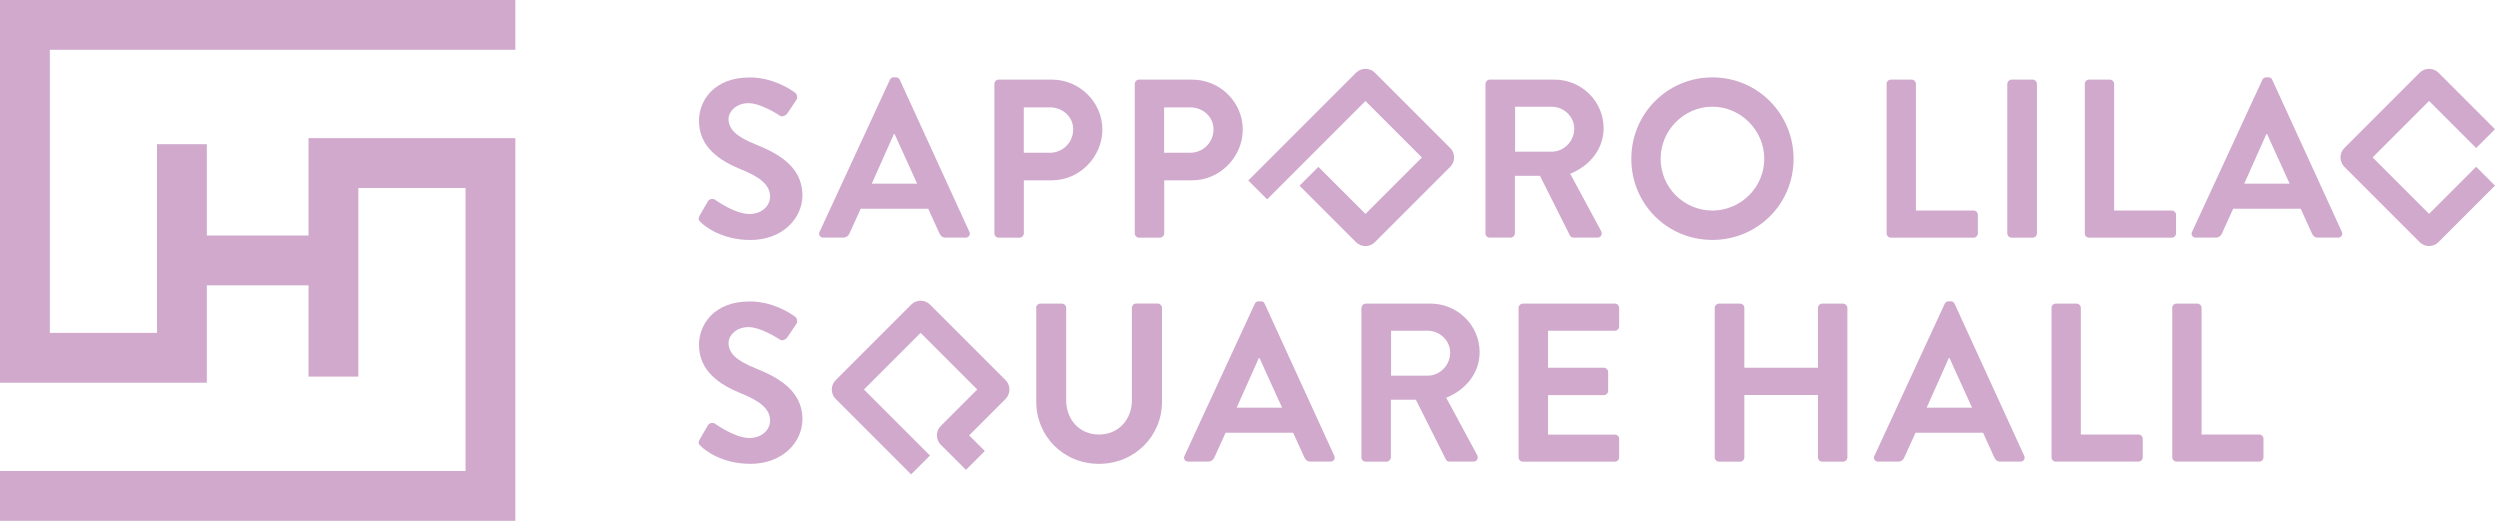 <svg width="192" height="40" viewBox="0 0 192 40" fill="none" xmlns="http://www.w3.org/2000/svg">
<g clip-path="url(#clip0_571_1434)">
<path d="M23.695 10.611V18.089H15.885V11.077H12.058V25.562H3.827V13.971V3.827H13.971H25.609H26.029H39.58V0H26.029H25.609H13.971H0V13.971V29.395H15.885V27.476V21.916H23.695V28.923H27.522V14.438H35.753V26.029V36.173H26.029H25.609H13.971H0V40H13.971H25.609H26.029H39.58V26.029V10.611H23.695Z" fill="#D0A9CC"/>
<path d="M53.733 16.554L54.355 15.48C54.495 15.237 54.791 15.237 54.946 15.361C55.034 15.413 56.44 16.435 57.565 16.435C58.467 16.435 59.142 15.843 59.142 15.102C59.142 14.22 58.395 13.608 56.943 13.022C55.314 12.364 53.681 11.321 53.681 9.278C53.681 7.732 54.827 5.948 57.581 5.948C59.349 5.948 60.703 6.851 61.05 7.11C61.221 7.214 61.273 7.509 61.154 7.681L60.495 8.671C60.355 8.879 60.096 9.019 59.888 8.879C59.748 8.79 58.431 7.924 57.477 7.924C56.523 7.924 55.952 8.583 55.952 9.138C55.952 9.952 56.595 10.507 58.001 11.077C59.681 11.752 61.626 12.758 61.626 14.998C61.626 16.782 60.08 18.431 57.638 18.431C55.454 18.431 54.168 17.41 53.826 17.078C53.67 16.922 53.582 16.834 53.738 16.559L53.733 16.554Z" fill="#D0A9CC"/>
<path d="M62.948 17.799L68.342 6.13C68.394 6.026 68.482 5.938 68.637 5.938H68.808C68.98 5.938 69.052 6.026 69.104 6.13L74.446 17.799C74.549 18.021 74.409 18.25 74.15 18.25H72.641C72.382 18.25 72.257 18.146 72.138 17.902L71.287 16.03H66.101L65.251 17.902C65.183 18.073 65.028 18.25 64.748 18.25H63.239C62.979 18.25 62.839 18.027 62.943 17.799H62.948ZM70.437 14.106L68.705 10.294H68.653L66.952 14.106H70.437Z" fill="#D0A9CC"/>
<path d="M76.37 6.446C76.37 6.275 76.51 6.114 76.701 6.114H80.778C82.909 6.114 84.662 7.847 84.662 9.947C84.662 12.047 82.909 13.847 80.799 13.847H78.631V17.923C78.631 18.094 78.475 18.255 78.299 18.255H76.701C76.51 18.255 76.37 18.099 76.37 17.923V6.446ZM80.638 11.731C81.608 11.731 82.422 10.953 82.422 9.926C82.422 8.972 81.608 8.246 80.638 8.246H78.626V11.731H80.638Z" fill="#D0A9CC"/>
<path d="M87.151 6.446C87.151 6.275 87.291 6.114 87.483 6.114H91.559C93.691 6.114 95.444 7.847 95.444 9.947C95.444 12.047 93.691 13.847 91.58 13.847H89.412V17.923C89.412 18.094 89.257 18.255 89.081 18.255H87.483C87.291 18.255 87.151 18.099 87.151 17.923V6.446ZM91.414 11.731C92.384 11.731 93.198 10.953 93.198 9.926C93.198 8.972 92.384 8.246 91.414 8.246H89.402V11.731H91.414Z" fill="#D0A9CC"/>
<path d="M114.088 6.446C114.088 6.275 114.228 6.114 114.42 6.114H119.377C121.457 6.114 123.158 7.779 123.158 9.843C123.158 11.441 122.1 12.737 120.591 13.344L122.966 17.747C123.086 17.97 122.966 18.25 122.671 18.25H120.85C120.695 18.25 120.607 18.162 120.575 18.094L118.268 13.499H116.344V17.918C116.344 18.089 116.188 18.25 116.012 18.25H114.414C114.223 18.25 114.083 18.094 114.083 17.918V6.446H114.088ZM119.186 11.648C120.104 11.648 120.902 10.849 120.902 9.879C120.902 8.962 120.104 8.199 119.186 8.199H116.359V11.648H119.186Z" fill="#D0A9CC"/>
<path d="M131.508 5.943C134.977 5.943 137.747 8.733 137.747 12.203C137.747 15.672 134.972 18.426 131.508 18.426C128.044 18.426 125.285 15.667 125.285 12.203C125.285 8.739 128.044 5.943 131.508 5.943ZM131.508 16.17C133.691 16.17 135.496 14.386 135.496 12.198C135.496 10.009 133.691 8.194 131.508 8.194C129.325 8.194 127.535 10.014 127.535 12.198C127.535 14.381 129.319 16.17 131.508 16.17Z" fill="#D0A9CC"/>
<path d="M144.888 6.446C144.888 6.275 145.028 6.114 145.22 6.114H146.817C146.988 6.114 147.144 6.27 147.144 6.446V16.17H151.567C151.759 16.17 151.899 16.326 151.899 16.502V17.923C151.899 18.094 151.759 18.255 151.567 18.255H145.225C145.033 18.255 144.893 18.099 144.893 17.923V6.446H144.888Z" fill="#D0A9CC"/>
<path d="M154.16 6.446C154.16 6.275 154.316 6.114 154.492 6.114H156.105C156.276 6.114 156.437 6.27 156.437 6.446V17.923C156.437 18.094 156.281 18.255 156.105 18.255H154.492C154.321 18.255 154.16 18.099 154.16 17.923V6.446Z" fill="#D0A9CC"/>
<path d="M160.109 6.446C160.109 6.275 160.249 6.114 160.441 6.114H162.038C162.209 6.114 162.365 6.27 162.365 6.446V16.17H166.789C166.98 16.17 167.12 16.326 167.12 16.502V17.923C167.12 18.094 166.98 18.255 166.789 18.255H160.446C160.254 18.255 160.114 18.099 160.114 17.923V6.446H160.109Z" fill="#D0A9CC"/>
<path d="M168.355 17.799L173.748 6.13C173.8 6.026 173.888 5.938 174.044 5.938H174.215C174.386 5.938 174.459 6.026 174.51 6.13L179.852 17.799C179.956 18.021 179.816 18.25 179.556 18.25H178.047C177.788 18.25 177.664 18.146 177.544 17.902L176.694 16.03H171.508L170.657 17.902C170.59 18.073 170.434 18.25 170.154 18.25H168.645C168.386 18.25 168.246 18.027 168.349 17.799H168.355ZM175.843 14.106L174.111 10.294H174.059L172.358 14.106H175.843Z" fill="#D0A9CC"/>
<path d="M53.733 33.756L54.355 32.682C54.495 32.439 54.791 32.439 54.946 32.563C55.034 32.615 56.44 33.637 57.565 33.637C58.467 33.637 59.142 33.045 59.142 32.304C59.142 31.422 58.395 30.81 56.943 30.224C55.314 29.566 53.681 28.523 53.681 26.48C53.681 24.935 54.827 23.151 57.581 23.151C59.349 23.151 60.703 24.053 61.05 24.312C61.221 24.416 61.273 24.712 61.154 24.883L60.495 25.868C60.355 26.076 60.096 26.215 59.888 26.076C59.748 25.987 58.431 25.121 57.477 25.121C56.523 25.121 55.952 25.78 55.952 26.335C55.952 27.149 56.595 27.704 58.001 28.274C59.681 28.949 61.626 29.955 61.626 32.19C61.626 33.974 60.08 35.623 57.638 35.623C55.454 35.623 54.168 34.601 53.826 34.27C53.67 34.114 53.582 34.026 53.738 33.751L53.733 33.756Z" fill="#D0A9CC"/>
<path d="M79.57 23.648C79.57 23.477 79.725 23.317 79.902 23.317H81.551C81.743 23.317 81.883 23.472 81.883 23.648V30.738C81.883 32.211 82.889 33.372 84.398 33.372C85.907 33.372 86.929 32.211 86.929 30.753V23.643C86.929 23.472 87.069 23.311 87.261 23.311H88.91C89.081 23.311 89.242 23.467 89.242 23.643V30.857C89.242 33.492 87.141 35.623 84.403 35.623C81.665 35.623 79.585 33.492 79.585 30.857V23.643L79.57 23.648Z" fill="#D0A9CC"/>
<path d="M90.974 35.001L96.367 23.332C96.419 23.228 96.507 23.14 96.663 23.14H96.834C97.005 23.14 97.078 23.228 97.129 23.332L102.471 35.001C102.575 35.224 102.435 35.452 102.176 35.452H100.666C100.407 35.452 100.283 35.348 100.163 35.104L99.313 33.232H94.127L93.276 35.104C93.209 35.276 93.053 35.452 92.773 35.452H91.264C91.005 35.452 90.865 35.229 90.969 35.001H90.974ZM98.462 31.308L96.73 27.497H96.678L94.977 31.308H98.462Z" fill="#D0A9CC"/>
<path d="M104.566 23.648C104.566 23.477 104.706 23.317 104.898 23.317H109.856C111.935 23.317 113.636 24.981 113.636 27.045C113.636 28.643 112.578 29.939 111.069 30.546L113.445 34.949C113.564 35.172 113.445 35.452 113.149 35.452H111.329C111.173 35.452 111.085 35.364 111.049 35.296L108.741 30.701H106.817V35.125C106.817 35.296 106.661 35.457 106.485 35.457H104.888C104.696 35.457 104.556 35.301 104.556 35.125V23.648H104.566ZM109.659 28.85C110.577 28.85 111.375 28.051 111.375 27.082C111.375 26.164 110.577 25.401 109.659 25.401H106.832V28.85H109.659Z" fill="#D0A9CC"/>
<path d="M116.629 23.648C116.629 23.477 116.769 23.317 116.961 23.317H124.019C124.211 23.317 124.351 23.472 124.351 23.648V25.069C124.351 25.241 124.211 25.401 124.019 25.401H118.89V28.243H123.174C123.345 28.243 123.506 28.399 123.506 28.575V30.012C123.506 30.204 123.35 30.344 123.174 30.344H118.89V33.377H124.019C124.211 33.377 124.351 33.533 124.351 33.704V35.125C124.351 35.296 124.211 35.457 124.019 35.457H116.961C116.769 35.457 116.629 35.301 116.629 35.125V23.648Z" fill="#D0A9CC"/>
<path d="M131.689 23.648C131.689 23.477 131.845 23.317 132.021 23.317H133.634C133.826 23.317 133.966 23.472 133.966 23.648V28.243H139.619V23.648C139.619 23.477 139.759 23.317 139.951 23.317H141.548C141.719 23.317 141.88 23.472 141.88 23.648V35.125C141.88 35.296 141.724 35.457 141.548 35.457H139.951C139.759 35.457 139.619 35.301 139.619 35.125V30.338H133.966V35.125C133.966 35.296 133.826 35.457 133.634 35.457H132.021C131.85 35.457 131.689 35.301 131.689 35.125V23.648Z" fill="#D0A9CC"/>
<path d="M143.96 35.001L149.353 23.332C149.405 23.228 149.493 23.14 149.649 23.14H149.82C149.991 23.14 150.064 23.228 150.115 23.332L155.457 35.001C155.561 35.224 155.421 35.452 155.161 35.452H153.652C153.393 35.452 153.268 35.348 153.149 35.104L152.299 33.232H147.113L146.262 35.104C146.195 35.276 146.039 35.452 145.759 35.452H144.25C143.991 35.452 143.851 35.229 143.954 35.001H143.96ZM151.453 31.308L149.721 27.497H149.669L147.968 31.308H151.453Z" fill="#D0A9CC"/>
<path d="M157.552 23.648C157.552 23.477 157.692 23.317 157.884 23.317H159.481C159.653 23.317 159.808 23.472 159.808 23.648V33.372H164.232C164.424 33.372 164.564 33.528 164.564 33.699V35.12C164.564 35.291 164.424 35.452 164.232 35.452H157.889C157.697 35.452 157.557 35.296 157.557 35.12V23.643L157.552 23.648Z" fill="#D0A9CC"/>
<path d="M166.825 23.648C166.825 23.477 166.965 23.317 167.157 23.317H168.754C168.925 23.317 169.081 23.472 169.081 23.648V33.372H173.504C173.696 33.372 173.836 33.528 173.836 33.699V35.12C173.836 35.291 173.696 35.452 173.504 35.452H167.162C166.97 35.452 166.83 35.296 166.83 35.12V23.643L166.825 23.648Z" fill="#D0A9CC"/>
<path d="M69.98 36.437L64.182 30.639C63.783 30.24 63.783 29.592 64.182 29.192L69.98 23.394C70.38 22.995 71.028 22.995 71.427 23.394L77.225 29.192C77.624 29.592 77.624 30.24 77.225 30.639L74.43 33.434L75.633 34.638L74.186 36.084L72.257 34.16C72.065 33.969 71.956 33.709 71.956 33.434C71.956 33.16 72.065 32.9 72.257 32.708L75.052 29.913L70.701 25.562L66.35 29.913L71.422 34.985L69.975 36.432L69.98 36.437Z" fill="#D0A9CC"/>
<path d="M104.867 18.898C104.608 18.898 104.343 18.799 104.141 18.597L99.805 14.262L101.252 12.815L104.867 16.429L109.202 12.094L104.867 7.758L97.316 15.309L95.869 13.862L104.146 5.585C104.545 5.186 105.194 5.186 105.593 5.585L111.375 11.368C111.775 11.767 111.775 12.415 111.375 12.815L105.593 18.597C105.396 18.799 105.131 18.898 104.867 18.898Z" fill="#D0A9CC"/>
<path d="M186.558 18.898C186.298 18.898 186.034 18.799 185.831 18.597L180.049 12.815C179.65 12.415 179.65 11.767 180.049 11.368L185.831 5.585C186.231 5.186 186.879 5.186 187.278 5.585L191.614 9.921L190.167 11.368L186.552 7.753L182.217 12.089L186.552 16.424L190.167 12.809L191.614 14.256L187.278 18.592C187.081 18.794 186.817 18.893 186.552 18.893L186.558 18.898Z" fill="#D0A9CC"/>
</g>
<defs>
<clipPath id="clip0_571_1434">
<rect width="191.619" height="40" fill="white"/>
</clipPath>
</defs>
</svg>
